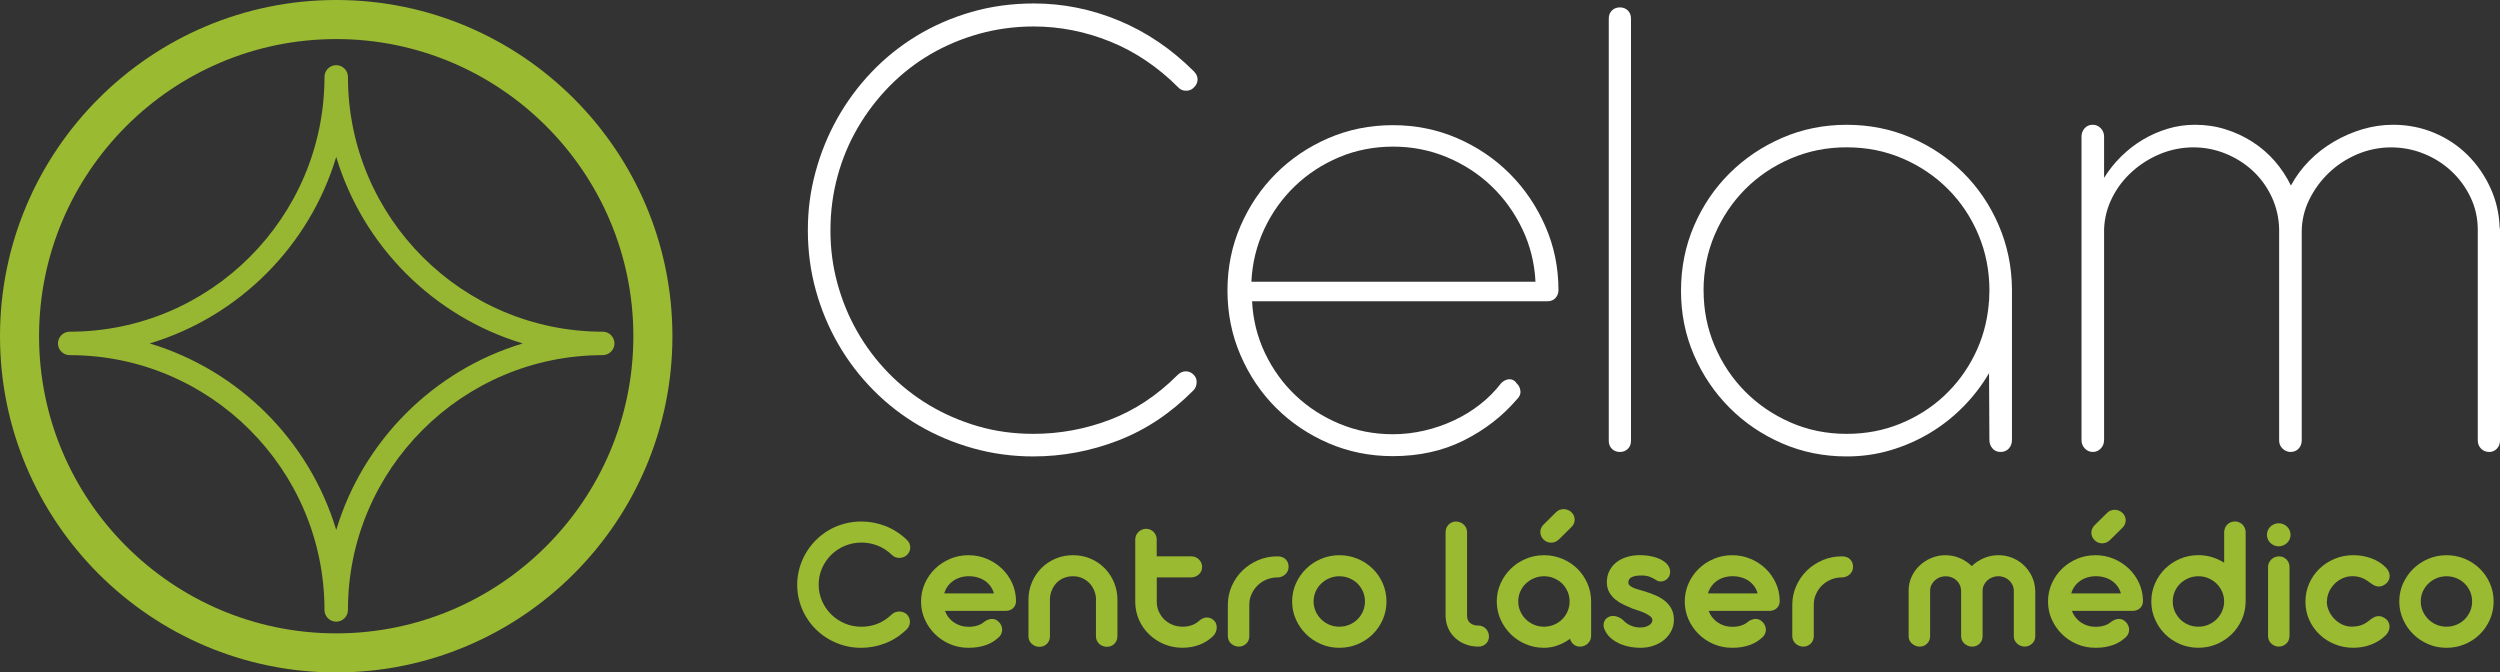 <?xml version="1.0" encoding="UTF-8"?>
<svg id="Capa_2" data-name="Capa 2" xmlns="http://www.w3.org/2000/svg" viewBox="0 0 933.71 251.15">
  <rect x="0" y="0" width="933.71" height="251.15" fill="#333333" stroke="none"/>
  <defs>
    <style>
      .cls-1 {
        fill: #fff;
      }

      .cls-2 {
        fill: #9aba31;
      }

      .cls-3 {
        opacity: .97;
      }
    </style>
  </defs>
  <g id="Capa_1-2" data-name="Capa 1">
    <path class="cls-2" d="M125.57,251.15C56.33,251.15,0,194.81,0,125.57S56.33,0,125.57,0s125.57,56.33,125.57,125.57-56.33,125.57-125.57,125.57ZM125.57,14.59c-61.2,0-110.98,49.79-110.98,110.98s49.79,110.98,110.98,110.98,110.98-49.79,110.98-110.98S186.77,14.59,125.57,14.59Z"/>
    <g class="cls-3">
      <path class="cls-2" d="M125.57,232.18c-2.42,0-4.38-1.96-4.38-4.38,0-52.47-42.69-95.16-95.16-95.16-2.42,0-4.38-1.96-4.38-4.38s1.96-4.38,4.38-4.38c52.47,0,95.16-42.69,95.16-95.16,0-2.42,1.96-4.38,4.38-4.38s4.38,1.96,4.38,4.38c0,52.47,42.69,95.16,95.16,95.16,2.42,0,4.38,1.96,4.38,4.38s-1.96,4.38-4.38,4.38c-52.47,0-95.16,42.69-95.16,95.16,0,2.42-1.96,4.38-4.38,4.38ZM55.91,128.27c33.32,10.02,59.64,36.34,69.66,69.66,10.02-33.32,36.34-59.64,69.66-69.66-33.32-10.02-59.64-36.34-69.66-69.66-10.02,33.32-36.34,59.64-69.66,69.66Z"/>
    </g>
    <g>
      <path class="cls-1" d="M445.97,26.75c.86.87,1.3,1.84,1.3,2.92s-.43,2.06-1.3,2.92c-.78.87-1.77,1.3-2.98,1.3s-2.21-.43-2.98-1.3c-7.61-7.61-16.07-13.3-25.36-17.06-9.3-3.76-18.83-5.64-28.6-5.64-7.01,0-13.77.91-20.3,2.72-6.53,1.82-12.6,4.37-18.23,7.65-5.62,3.29-10.72,7.26-15.31,11.93-4.58,4.67-8.52,9.82-11.8,15.44-3.29,5.62-5.82,11.67-7.59,18.16-1.77,6.49-2.66,13.23-2.66,20.24s.86,13.43,2.59,19.78c1.73,6.36,4.19,12.35,7.39,17.97,3.2,5.62,7.07,10.77,11.61,15.44,4.54,4.67,9.62,8.69,15.24,12.06,5.62,3.37,11.7,6.01,18.23,7.91,6.53,1.9,13.43,2.85,20.69,2.85,9.86,0,19.39-1.75,28.6-5.25,9.21-3.5,17.62-9.06,25.23-16.67.95-.95,1.99-1.43,3.11-1.43s2.08.39,2.85,1.17c.86.78,1.27,1.77,1.23,2.98-.04,1.21-.45,2.21-1.23,2.98-8.39,8.48-17.73,14.7-28.02,18.68-10.29,3.98-20.89,5.97-31.78,5.97-7.78,0-15.29-1.02-22.51-3.05-7.22-2.03-13.94-4.86-20.17-8.5-6.23-3.63-11.89-8.02-16.99-13.17-5.1-5.14-9.47-10.85-13.1-17.12-3.63-6.27-6.44-12.99-8.43-20.17-1.99-7.18-2.98-14.66-2.98-22.44s.95-14.68,2.85-21.73c1.9-7.05,4.6-13.71,8.11-19.98,3.5-6.27,7.76-12.04,12.78-17.32,5.01-5.27,10.66-9.81,16.93-13.62,6.27-3.8,13.08-6.77,20.43-8.89,7.35-2.12,15.13-3.18,23.35-3.18,10.9,0,21.49,2.14,31.78,6.42,10.29,4.28,19.63,10.62,28.02,19Z"/>
      <path class="cls-1" d="M467.63,112.5c.34,6.92,1.97,13.41,4.86,19.46,2.9,6.05,6.7,11.31,11.42,15.76,4.71,4.46,10.18,7.98,16.41,10.57,6.23,2.59,12.84,3.89,19.85,3.89,3.98,0,7.91-.45,11.81-1.36,3.89-.91,7.59-2.18,11.09-3.83,3.5-1.64,6.75-3.63,9.73-5.97,2.98-2.33,5.6-4.97,7.85-7.91,1.38-1.3,2.77-1.73,4.15-1.3.69.26,1.25.74,1.69,1.43.78.69,1.23,1.62,1.36,2.79.13,1.17-.37,2.27-1.49,3.31-5.36,6.23-11.93,11.29-19.72,15.18s-16.6,5.84-26.46,5.84c-8.56,0-16.58-1.62-24.06-4.86-7.48-3.24-14.01-7.65-19.59-13.23-5.58-5.58-9.99-12.13-13.23-19.65-3.24-7.52-4.86-15.57-4.86-24.13s1.62-16.58,4.86-24.06c3.24-7.48,7.65-14.01,13.23-19.59,5.58-5.58,12.11-9.99,19.59-13.23,7.48-3.24,15.5-4.86,24.06-4.86s16.58,1.62,24.06,4.86c7.48,3.24,14.01,7.65,19.59,13.23,5.58,5.58,10.01,12.11,13.3,19.59,3.29,7.48,4.93,15.46,4.93,23.93,0,1.12-.37,2.1-1.1,2.92-.74.82-1.71,1.23-2.92,1.23h-110.39ZM573.48,105.23c-.35-7-1.99-13.58-4.93-19.72-2.94-6.14-6.79-11.48-11.54-16.02-4.76-4.54-10.29-8.13-16.6-10.77-6.31-2.64-13.02-3.96-20.11-3.96s-13.9,1.32-20.17,3.96c-6.27,2.64-11.78,6.25-16.54,10.83-4.76,4.58-8.56,9.92-11.42,16.02-2.85,6.1-4.46,12.65-4.8,19.65h106.11Z"/>
      <path class="cls-1" d="M609.15,164.65c0,1.21-.39,2.21-1.17,2.98s-1.77,1.17-2.98,1.17-2.21-.39-2.98-1.17-1.17-1.77-1.17-2.98V6.91c0-1.21.39-2.21,1.17-2.98s1.77-1.17,2.98-1.17,2.21.39,2.98,1.17,1.17,1.77,1.17,2.98v157.74Z"/>
      <path class="cls-1" d="M627.83,108.61c0-8.65,1.62-16.73,4.86-24.26,3.24-7.52,7.67-14.07,13.3-19.65,5.62-5.58,12.17-9.99,19.65-13.23,7.48-3.24,15.5-4.86,24.06-4.86s16.56,1.6,24,4.8c7.44,3.2,13.95,7.57,19.52,13.1,5.58,5.54,9.99,12.04,13.23,19.52,3.24,7.48,4.91,15.5,4.99,24.06v56.17c0,1.3-.39,2.38-1.17,3.24-.78.87-1.82,1.3-3.11,1.3-1.21,0-2.21-.43-2.98-1.3-.78-.86-1.17-1.95-1.17-3.24l-.13-24.91c-2.68,4.58-5.9,8.78-9.66,12.58-3.76,3.81-7.91,7.07-12.45,9.79-4.54,2.72-9.43,4.87-14.66,6.42-5.23,1.56-10.7,2.33-16.41,2.33-8.56,0-16.58-1.62-24.06-4.86-7.48-3.24-14.03-7.67-19.65-13.3-5.62-5.62-10.05-12.17-13.3-19.65-3.24-7.48-4.86-15.5-4.86-24.06ZM636.27,108.61c0,7.26,1.38,14.14,4.15,20.62,2.77,6.49,6.55,12.15,11.35,16.99,4.8,4.84,10.44,8.69,16.93,11.54s13.49,4.28,21.01,4.28c7.09,0,13.73-1.25,19.91-3.76,6.18-2.51,11.63-5.94,16.34-10.31,4.71-4.37,8.54-9.49,11.48-15.37,2.94-5.88,4.71-12.19,5.32-18.94,0-.52.04-.95.13-1.3,0-.69.02-1.32.06-1.88.04-.56.07-1.19.07-1.88,0-7.44-1.36-14.4-4.09-20.89-2.72-6.49-6.49-12.15-11.29-16.99-4.8-4.84-10.44-8.67-16.93-11.48-6.49-2.81-13.49-4.22-21.02-4.22s-14.42,1.41-20.95,4.22c-6.53,2.81-12.19,6.64-16.99,11.48-4.8,4.84-8.58,10.51-11.35,16.99-2.77,6.49-4.15,13.45-4.15,20.89Z"/>
      <path class="cls-1" d="M785.83,66.45c1.82-2.94,3.96-5.62,6.42-8.04,2.46-2.42,5.14-4.5,8.04-6.23,2.9-1.73,5.99-3.09,9.28-4.09,3.29-.99,6.7-1.49,10.25-1.49,3.98,0,7.76.56,11.35,1.69,3.59,1.12,6.94,2.68,10.05,4.67,3.11,1.99,5.88,4.37,8.3,7.13,2.42,2.77,4.45,5.84,6.1,9.21,1.82-3.37,4.09-6.44,6.81-9.21,2.72-2.77,5.77-5.14,9.15-7.13,3.37-1.99,6.94-3.54,10.7-4.67,3.76-1.12,7.59-1.69,11.48-1.69,5.45,0,10.55,1,15.31,2.98,4.76,1.99,8.91,4.73,12.45,8.24,3.55,3.5,6.4,7.59,8.56,12.26,2.16,4.67,3.33,9.64,3.5,14.92.08.17.13.48.13.91v78.61c0,1.21-.39,2.23-1.17,3.05-.78.82-1.73,1.23-2.85,1.23-1.21,0-2.23-.41-3.05-1.23-.82-.82-1.23-1.84-1.23-3.05v-78.61c0-4.41-.91-8.5-2.72-12.26-1.82-3.76-4.22-7.03-7.2-9.79-2.98-2.77-6.42-4.93-10.31-6.49s-7.96-2.33-12.19-2.33-8.63.87-12.65,2.59c-4.02,1.73-7.55,4.04-10.57,6.94-3.03,2.9-5.47,6.25-7.33,10.05-1.86,3.81-2.79,7.83-2.79,12.06v77.83c0,1.21-.39,2.23-1.17,3.05-.78.82-1.77,1.23-2.98,1.23-1.12,0-2.12-.41-2.98-1.23-.87-.82-1.3-1.84-1.3-3.05v-78.87c-.09-4.32-1.02-8.37-2.79-12.13-1.77-3.76-4.13-7-7.07-9.73-2.94-2.72-6.34-4.86-10.18-6.42-3.85-1.56-7.85-2.33-12-2.33s-8.45.82-12.39,2.46c-3.94,1.64-7.44,3.85-10.51,6.62-3.07,2.77-5.54,5.99-7.39,9.66-1.86,3.68-2.88,7.59-3.05,11.74v78.87c0,1.21-.41,2.25-1.23,3.11-.82.87-1.8,1.3-2.92,1.3-1.21,0-2.23-.43-3.05-1.3-.82-.86-1.23-1.9-1.23-3.11V51.01c0-1.21.39-2.25,1.17-3.11.78-.86,1.77-1.3,2.98-1.3s2.23.43,3.05,1.3c.82.87,1.23,1.9,1.23,3.11v15.44Z"/>
    </g>
    <g>
      <path class="cls-2" d="M338.79,201.73c.79.77,1.18,1.69,1.18,2.74s-.39,1.96-1.18,2.74c-.39.39-.84.68-1.35.87-.51.19-1.02.29-1.53.29s-1.02-.09-1.5-.27c-.48-.18-.91-.45-1.28-.82-1.6-1.57-3.38-2.74-5.34-3.5-1.96-.76-3.99-1.14-6.08-1.14s-4.22.41-6.16,1.21c-1.94.81-3.62,1.92-5.07,3.33-1.44,1.41-2.59,3.08-3.44,4.98-.85,1.91-1.28,3.96-1.28,6.16s.4,4.1,1.2,6c.8,1.9,1.91,3.56,3.33,5,1.42,1.44,3.09,2.59,5.03,3.44,1.93.86,4.02,1.3,6.27,1.32,2.27,0,4.34-.38,6.21-1.14,1.87-.76,3.62-1.91,5.25-3.46.37-.36.8-.63,1.29-.82.49-.18,1.01-.27,1.55-.27.49,0,.99.09,1.48.27.49.18.92.44,1.29.78.39.39.69.82.89,1.3.2.48.3.98.3,1.49s-.1,1-.3,1.49c-.2.48-.48.91-.85,1.27-2.39,2.34-5.06,4.09-8.01,5.24-2.95,1.15-6,1.72-9.15,1.72-2.17,0-4.27-.29-6.3-.85s-3.93-1.36-5.69-2.37c-1.76-1.01-3.37-2.24-4.83-3.68s-2.7-3.03-3.73-4.78c-1.04-1.75-1.84-3.63-2.4-5.64-.57-2-.85-4.08-.85-6.23s.27-4.1.81-6.07c.54-1.97,1.31-3.82,2.31-5.56,1-1.74,2.21-3.35,3.64-4.82,1.43-1.47,3.03-2.74,4.81-3.81s3.71-1.89,5.81-2.48c2.1-.59,4.3-.89,6.62-.89,3.11,0,6.12.58,9.06,1.74,2.93,1.16,5.6,2.9,7.99,5.22Z"/>
      <path class="cls-2" d="M352.95,228.15c.32.89.77,1.71,1.35,2.45s1.25,1.37,2.02,1.88c.76.52,1.6.92,2.51,1.2.91.28,1.87.42,2.88.42,2.54,0,4.54-.65,5.99-1.96.49-.34.97-.58,1.44-.74.47-.16.91-.24,1.33-.24.69,0,1.31.18,1.85.53.54.35.99.8,1.33,1.36.25.39.43.8.54,1.25.11.45.14.9.07,1.36-.06.46-.21.91-.44,1.36-.23.45-.59.85-1.05,1.21-.54.48-1.16.95-1.85,1.4-.69.45-1.49.84-2.38,1.18-.9.34-1.91.61-3.03.82-1.12.21-2.38.31-3.79.31-2.44,0-4.73-.45-6.88-1.36-2.15-.91-4.02-2.14-5.62-3.72-1.6-1.57-2.87-3.4-3.81-5.49-.94-2.09-1.41-4.33-1.41-6.72s.47-4.64,1.41-6.74c.94-2.1,2.21-3.93,3.81-5.49,1.6-1.56,3.48-2.79,5.62-3.7,2.14-.91,4.44-1.36,6.88-1.36s4.69.45,6.82,1.34c2.13.89,4.01,2.11,5.62,3.64,1.61,1.54,2.9,3.34,3.85,5.42.95,2.08,1.44,4.3,1.46,6.67,0,1.11-.36,2.01-1.09,2.7-.73.69-1.68,1.03-2.87,1.03h-22.56ZM371.21,221.63c-.27-.99-.7-1.88-1.28-2.68-.58-.8-1.28-1.47-2.09-2.03s-1.73-.98-2.74-1.27c-1.01-.29-2.08-.44-3.22-.44s-2.2.15-3.2.45c-1,.3-1.9.74-2.7,1.3-.8.57-1.49,1.25-2.05,2.03-.57.79-.99,1.66-1.26,2.63h18.53Z"/>
      <path class="cls-2" d="M417.33,237.69c0,.56-.1,1.07-.31,1.54-.21.47-.49.88-.83,1.23-.35.35-.76.62-1.24.82-.48.19-.99.29-1.53.29s-1.07-.1-1.57-.29c-.51-.19-.94-.46-1.31-.82-.37-.35-.67-.76-.89-1.23-.22-.47-.33-.98-.33-1.54v-13.48c0-.19.01-.34.04-.44-.05-1.18-.3-2.29-.74-3.33s-1.05-1.95-1.81-2.72-1.66-1.38-2.68-1.83c-1.02-.45-2.15-.67-3.38-.67s-2.42.22-3.48.67c-1.06.45-1.97,1.07-2.72,1.87-.75.8-1.34,1.73-1.77,2.81-.43,1.08-.65,2.23-.65,3.46v13.67c0,.56-.1,1.07-.3,1.54-.2.47-.47.88-.83,1.23-.36.35-.77.62-1.24.82-.47.19-.99.29-1.55.29s-1.06-.1-1.55-.29c-.49-.19-.93-.46-1.31-.82-.38-.35-.68-.76-.91-1.23-.22-.47-.33-.98-.33-1.54v-13.67c0-2.32.43-4.49,1.28-6.51.85-2.02,2.02-3.78,3.51-5.29,1.49-1.51,3.25-2.7,5.29-3.57s4.22-1.3,6.56-1.3,4.56.43,6.58,1.3c2.02.87,3.77,2.06,5.25,3.57,1.48,1.51,2.64,3.27,3.49,5.29.85,2.02,1.28,4.19,1.28,6.51v13.67Z"/>
      <path class="cls-2" d="M432.04,207.78h12.87c.57,0,1.1.1,1.59.31.49.21.92.49,1.29.85.37.36.66.79.87,1.27.21.48.31,1,.31,1.56s-.11,1.03-.31,1.5c-.21.47-.5.88-.87,1.23-.37.35-.8.63-1.29.83-.49.21-1.02.31-1.59.31h-12.87v9.17c0,1.28.25,2.48.76,3.61.51,1.12,1.19,2.1,2.05,2.94.86.83,1.88,1.49,3.05,1.98,1.17.48,2.42.72,3.75.72,1.18,0,2.28-.16,3.29-.49s1.95-.86,2.81-1.61c.42-.39.89-.71,1.4-.96.52-.25,1.06-.38,1.63-.38.91,0,1.74.33,2.48.98.44.39.76.85.94,1.38.19.53.26,1.08.22,1.65-.04.57-.18,1.12-.43,1.65-.25.53-.59,1-1.04,1.41-1.48,1.4-3.18,2.46-5.1,3.17-1.92.71-3.99,1.07-6.21,1.07-2.44,0-4.73-.45-6.86-1.34-2.13-.89-4-2.11-5.6-3.66-1.6-1.55-2.87-3.36-3.79-5.45s-1.39-4.33-1.39-6.72v-23.27c0-.56.11-1.07.33-1.56.22-.48.52-.91.89-1.27s.8-.65,1.29-.85c.49-.21,1.01-.31,1.55-.31s1.05.1,1.53.31c.48.21.9.49,1.26.85.36.36.64.79.85,1.27.21.48.31,1,.31,1.56v6.31Z"/>
      <path class="cls-2" d="M466.61,237.62c0,.53-.1,1.04-.3,1.52-.2.48-.48.89-.83,1.23-.36.34-.77.61-1.24.82-.47.21-.97.31-1.52.31s-1.1-.1-1.61-.31c-.51-.21-.94-.48-1.31-.82-.37-.34-.67-.75-.89-1.23-.22-.48-.33-.99-.33-1.52v-11.71c0-2.49.49-4.83,1.46-7.03.97-2.2,2.3-4.12,3.97-5.76,1.68-1.64,3.64-2.94,5.88-3.9,2.24-.95,4.62-1.43,7.14-1.43h.07c1.33,0,2.36.37,3.09,1.11.73.74,1.09,1.67,1.09,2.81,0,.56-.11,1.08-.33,1.56s-.52.9-.91,1.25c-.38.35-.83.63-1.33.83-.51.21-1.04.31-1.61.31h-.07c-1.41,0-2.74.27-4.01.8-1.27.53-2.37,1.26-3.31,2.17-.94.92-1.69,1.99-2.26,3.23-.57,1.23-.85,2.55-.85,3.95v11.82Z"/>
      <path class="cls-2" d="M482.59,224.64c0-2.39.47-4.63,1.41-6.72.94-2.09,2.21-3.92,3.81-5.49,1.6-1.57,3.47-2.81,5.6-3.71s4.41-1.36,6.82-1.36,4.73.45,6.88,1.36,4.01,2.14,5.6,3.71c1.59,1.57,2.84,3.4,3.75,5.49.91,2.09,1.37,4.33,1.37,6.72s-.46,4.6-1.37,6.71c-.91,2.1-2.16,3.94-3.75,5.51-1.59,1.57-3.46,2.81-5.6,3.72-2.14.91-4.44,1.36-6.88,1.36s-4.69-.45-6.82-1.36c-2.13-.91-4-2.14-5.6-3.72-1.6-1.57-2.87-3.41-3.81-5.51-.94-2.1-1.41-4.34-1.41-6.71ZM490.61,224.64c0,1.28.25,2.5.76,3.64.5,1.15,1.2,2.15,2.07,3.01.88.86,1.89,1.54,3.05,2.03,1.16.5,2.4.74,3.73.74s2.58-.25,3.75-.74c1.17-.49,2.19-1.17,3.05-2.03.86-.86,1.54-1.86,2.03-3.01.49-1.15.74-2.36.74-3.64s-.25-2.53-.74-3.68-1.17-2.14-2.03-2.99-1.88-1.52-3.05-2.01c-1.17-.5-2.42-.74-3.75-.74s-2.54.25-3.72.74-2.19,1.17-3.07,2.01-1.57,1.84-2.07,2.99c-.51,1.15-.76,2.37-.76,3.68Z"/>
      <path class="cls-2" d="M552.14,233.63c.57,0,1.1.11,1.59.33s.91.51,1.26.89c.34.38.62.8.81,1.29.2.48.3.99.3,1.52,0,1.11-.37,2.03-1.11,2.75-.74.72-1.69,1.09-2.85,1.09-1.68,0-3.25-.28-4.71-.83-1.47-.56-2.75-1.33-3.86-2.32-1.11-.99-1.99-2.19-2.63-3.59-.64-1.4-.99-2.95-1.04-4.64v-31.39c0-.55.1-1.07.31-1.56.21-.48.49-.9.83-1.25.34-.35.75-.63,1.22-.83.47-.21.97-.31,1.52-.31s1.1.1,1.59.31c.49.21.93.48,1.31.83.38.35.68.77.91,1.25s.33,1,.33,1.56v31.14c0,1.26.39,2.2,1.18,2.83.79.63,1.8.94,3.03.94Z"/>
      <path class="cls-2" d="M559.02,224.64c0-2.39.47-4.63,1.41-6.72.94-2.09,2.21-3.92,3.81-5.49,1.6-1.57,3.47-2.81,5.6-3.71s4.41-1.36,6.82-1.36,4.73.45,6.88,1.36,4.01,2.14,5.6,3.71c1.59,1.57,2.84,3.4,3.75,5.49.91,2.09,1.37,4.33,1.37,6.72v12.83c0,.56-.11,1.08-.31,1.56-.21.48-.5.91-.87,1.27s-.81.65-1.31.87c-.51.22-1.04.33-1.61.33-.96,0-1.78-.28-2.44-.83-.67-.56-1.11-1.26-1.33-2.1-1.41,1.04-2.93,1.86-4.57,2.46-1.64.6-3.36.91-5.16.91-2.42,0-4.69-.45-6.82-1.36-2.13-.91-4-2.14-5.6-3.72-1.6-1.57-2.87-3.41-3.81-5.51-.94-2.1-1.41-4.34-1.41-6.71ZM567.04,224.64c0,1.28.25,2.5.76,3.64.5,1.15,1.2,2.15,2.07,3.01.88.86,1.89,1.54,3.05,2.03,1.16.5,2.4.74,3.73.74s2.58-.25,3.75-.74c1.17-.49,2.19-1.17,3.05-2.03.86-.86,1.54-1.86,2.03-3.01.49-1.15.74-2.36.74-3.64s-.25-2.53-.74-3.68-1.17-2.14-2.03-2.99-1.88-1.52-3.05-2.01c-1.17-.5-2.42-.74-3.75-.74s-2.54.25-3.72.74-2.19,1.17-3.07,2.01-1.57,1.84-2.07,2.99c-.51,1.15-.76,2.37-.76,3.68ZM582.2,201.48c-.42.41-.88.71-1.39.91-.51.19-1,.29-1.5.29-1.09,0-2.02-.39-2.81-1.16-.39-.39-.7-.82-.91-1.3-.21-.48-.31-.98-.31-1.49s.1-1.01.31-1.5c.21-.5.51-.94.91-1.32l4.66-4.6c.39-.41.84-.71,1.33-.89.49-.18,1-.27,1.52-.27s1.03.1,1.54.29c.5.19.96.48,1.35.87.42.39.73.82.92,1.3s.3.97.3,1.47-.1.99-.31,1.47c-.21.48-.51.92-.91,1.3l-4.7,4.64Z"/>
      <path class="cls-2" d="M609.75,227.32c-1.06-.44-2.16-.92-3.29-1.45-1.13-.53-2.17-1.18-3.11-1.94-.94-.76-1.71-1.67-2.31-2.72-.6-1.05-.91-2.31-.91-3.79s.31-2.91.92-4.15c.62-1.24,1.47-2.31,2.57-3.19,1.1-.88,2.4-1.56,3.9-2.03,1.5-.47,3.16-.71,4.96-.71,1.04,0,2.11.08,3.22.24,1.11.16,2.16.41,3.16.76s1.89.81,2.68,1.38c.79.57,1.39,1.25,1.81,2.05.37.77.5,1.54.39,2.3s-.39,1.38-.83,1.87c-.35.39-.75.69-1.2.91-.46.22-.94.33-1.46.33-.39,0-.83-.1-1.29-.29-.52-.31-.99-.59-1.42-.83-.43-.24-.88-.45-1.33-.62-.46-.17-.94-.3-1.44-.38-.51-.08-1.08-.13-1.72-.13-1.6,0-2.82.21-3.64.63-.83.42-1.24,1.07-1.24,1.94,0,.46.15.84.46,1.14.31.3.73.57,1.26.82.53.24,1.17.47,1.92.69.75.22,1.57.46,2.46.72,1.45.44,2.84.94,4.16,1.52,1.32.58,2.48,1.29,3.48,2.12,1,.83,1.79,1.81,2.38,2.94.59,1.12.89,2.47.89,4.04,0,1.45-.31,2.81-.94,4.08s-1.5,2.37-2.61,3.32-2.43,1.69-3.96,2.23c-1.53.54-3.21.82-5.03.82-1.13,0-2.34-.1-3.61-.31s-2.5-.56-3.7-1.05c-1.2-.5-2.3-1.14-3.31-1.92-1.01-.78-1.83-1.76-2.44-2.92-.44-.8-.67-1.54-.67-2.23s.15-1.29.46-1.81c.31-.52.74-.92,1.29-1.21s1.16-.44,1.83-.44c.59,0,1.21.13,1.85.38.64.25,1.28.66,1.92,1.21.3.36.67.71,1.11,1.03s.94.62,1.48.87c.54.25,1.13.45,1.76.6.63.14,1.29.22,1.98.22.62,0,1.2-.07,1.74-.2s1.02-.32,1.44-.56.75-.53,1-.87c.25-.34.37-.72.37-1.16,0-.51-.27-.97-.81-1.4-.54-.42-1.2-.82-1.98-1.18-.78-.36-1.59-.68-2.44-.96-.85-.28-1.57-.51-2.16-.71Z"/>
      <path class="cls-2" d="M638.18,228.15c.32.89.77,1.71,1.35,2.45s1.25,1.37,2.02,1.88c.76.52,1.6.92,2.51,1.2.91.28,1.87.42,2.88.42,2.54,0,4.54-.65,5.99-1.96.49-.34.97-.58,1.44-.74.47-.16.91-.24,1.33-.24.69,0,1.31.18,1.85.53.54.35.99.8,1.33,1.36.25.39.43.8.54,1.25.11.45.14.9.07,1.36-.06.46-.21.91-.44,1.36-.24.45-.59.85-1.05,1.21-.54.48-1.16.95-1.85,1.4s-1.49.84-2.38,1.18c-.9.34-1.91.61-3.03.82-1.12.21-2.38.31-3.79.31-2.44,0-4.73-.45-6.88-1.36-2.14-.91-4.02-2.14-5.62-3.72-1.6-1.57-2.87-3.4-3.81-5.49-.94-2.09-1.41-4.33-1.41-6.72s.47-4.64,1.41-6.74c.94-2.1,2.21-3.93,3.81-5.49,1.6-1.56,3.48-2.79,5.62-3.7s4.44-1.36,6.88-1.36,4.69.45,6.82,1.34c2.13.89,4.01,2.11,5.62,3.64,1.61,1.54,2.9,3.34,3.85,5.42.95,2.08,1.44,4.3,1.46,6.67,0,1.11-.36,2.01-1.09,2.7-.73.69-1.68,1.03-2.87,1.03h-22.56ZM656.45,221.63c-.27-.99-.7-1.88-1.28-2.68-.58-.8-1.28-1.47-2.09-2.03-.81-.56-1.73-.98-2.74-1.27-1.01-.29-2.08-.44-3.22-.44s-2.2.15-3.2.45c-1,.3-1.9.74-2.7,1.3-.8.57-1.49,1.25-2.05,2.03-.57.79-.99,1.66-1.26,2.63h18.53Z"/>
      <path class="cls-2" d="M677.42,237.62c0,.53-.1,1.04-.3,1.52-.2.48-.47.89-.83,1.23-.36.34-.77.61-1.24.82-.47.21-.97.31-1.52.31s-1.1-.1-1.61-.31c-.51-.21-.94-.48-1.31-.82-.37-.34-.67-.75-.89-1.23-.22-.48-.33-.99-.33-1.52v-11.71c0-2.49.49-4.83,1.46-7.03.97-2.2,2.3-4.12,3.97-5.76,1.68-1.64,3.64-2.94,5.88-3.9,2.24-.95,4.62-1.43,7.14-1.43h.07c1.33,0,2.36.37,3.09,1.11.73.74,1.09,1.67,1.09,2.81,0,.56-.11,1.08-.33,1.56s-.52.9-.91,1.25c-.38.35-.83.63-1.33.83-.5.21-1.04.31-1.61.31h-.07c-1.4,0-2.74.27-4.01.8-1.27.53-2.37,1.26-3.31,2.17-.94.92-1.69,1.99-2.25,3.23-.57,1.23-.85,2.55-.85,3.95v11.82Z"/>
      <path class="cls-2" d="M720.86,237.65c0,1.09-.38,2-1.13,2.74s-1.68,1.11-2.79,1.11c-.54,0-1.06-.1-1.55-.31s-.93-.48-1.31-.82c-.38-.34-.68-.74-.91-1.21-.22-.47-.33-.97-.33-1.5v-17.07c0-1.81.36-3.52,1.09-5.13.73-1.61,1.72-3.01,2.98-4.2,1.26-1.2,2.72-2.14,4.38-2.85,1.66-.7,3.42-1.05,5.27-1.05s3.73.36,5.42,1.09c1.69.73,3.17,1.72,4.46,2.97,1.28-1.26,2.78-2.25,4.49-2.97,1.71-.72,3.53-1.09,5.45-1.09s3.62.34,5.25,1.01c1.63.68,3.06,1.61,4.29,2.79,1.23,1.18,2.22,2.56,2.96,4.13.74,1.57,1.15,3.25,1.22,5.04,0,.05,0,.1.02.16.01.06.02.12.02.16v17c0,.53-.11,1.03-.31,1.5-.21.47-.49.88-.85,1.21-.36.34-.77.61-1.24.82-.47.21-.97.31-1.52.31s-1.07-.1-1.57-.31c-.51-.21-.94-.48-1.31-.82-.37-.34-.67-.74-.89-1.21-.22-.47-.33-.97-.33-1.5v-17.11c-.02-.77-.2-1.49-.52-2.14s-.75-1.21-1.28-1.69c-.53-.47-1.13-.84-1.81-1.11-.68-.27-1.41-.4-2.2-.4s-1.54.15-2.26.44c-.71.29-1.34.68-1.87,1.18-.53.5-.95,1.08-1.26,1.74-.31.67-.46,1.38-.46,2.16v16.93c0,1.09-.38,2-1.13,2.74s-1.68,1.11-2.79,1.11c-.54,0-1.06-.1-1.55-.31s-.93-.48-1.31-.82c-.38-.34-.68-.74-.91-1.21-.22-.47-.33-.97-.33-1.5v-17.07c-.03-.77-.19-1.49-.5-2.16-.31-.66-.72-1.23-1.24-1.7-.52-.47-1.12-.84-1.81-1.11-.69-.27-1.43-.4-2.22-.4s-1.54.14-2.24.42c-.7.28-1.32.67-1.85,1.16-.53.5-.95,1.07-1.26,1.72s-.46,1.35-.46,2.1v17.04Z"/>
      <path class="cls-2" d="M773.85,228.15c.32.89.77,1.71,1.35,2.45s1.25,1.37,2.02,1.88c.76.52,1.6.92,2.51,1.2.91.28,1.87.42,2.88.42,2.54,0,4.54-.65,5.99-1.96.49-.34.97-.58,1.44-.74.47-.16.91-.24,1.33-.24.69,0,1.31.18,1.85.53.54.35.99.8,1.33,1.36.25.39.43.8.54,1.25.11.45.14.9.07,1.36-.06.46-.21.91-.44,1.36-.24.45-.59.85-1.05,1.21-.54.48-1.16.95-1.85,1.4s-1.49.84-2.38,1.18c-.9.34-1.91.61-3.03.82-1.12.21-2.38.31-3.79.31-2.44,0-4.73-.45-6.88-1.36-2.14-.91-4.02-2.14-5.62-3.72-1.6-1.57-2.87-3.4-3.81-5.49-.94-2.09-1.41-4.33-1.41-6.72s.47-4.64,1.41-6.74c.94-2.1,2.21-3.93,3.81-5.49,1.6-1.56,3.48-2.79,5.62-3.7s4.44-1.36,6.88-1.36,4.69.45,6.82,1.34c2.13.89,4.01,2.11,5.62,3.64,1.61,1.54,2.9,3.34,3.85,5.42.95,2.08,1.44,4.3,1.46,6.67,0,1.11-.36,2.01-1.09,2.7-.73.69-1.68,1.03-2.87,1.03h-22.56ZM792.12,221.63c-.27-.99-.7-1.88-1.28-2.68-.58-.8-1.28-1.47-2.09-2.03-.81-.56-1.73-.98-2.74-1.27-1.01-.29-2.08-.44-3.22-.44s-2.2.15-3.2.45c-1,.3-1.9.74-2.7,1.3-.8.57-1.49,1.25-2.05,2.03-.57.79-.99,1.66-1.26,2.63h18.53ZM788.01,201.73c-.42.41-.88.71-1.39.91s-1,.29-1.5.29c-1.08,0-2.02-.39-2.81-1.16-.39-.39-.7-.82-.91-1.3-.21-.48-.31-.98-.31-1.49s.1-1.01.31-1.5c.21-.5.51-.94.91-1.32l4.66-4.6c.39-.41.84-.71,1.33-.89.49-.18,1-.27,1.52-.27s1.03.1,1.53.29c.5.19.96.48,1.35.87.42.39.73.82.92,1.3.2.48.3.97.3,1.47s-.11.98-.31,1.47c-.21.48-.51.92-.91,1.3l-4.7,4.64Z"/>
      <path class="cls-2" d="M838.71,224.78c-.03,2.34-.51,4.56-1.44,6.65-.94,2.09-2.2,3.91-3.79,5.46-1.59,1.55-3.45,2.77-5.58,3.68-2.13.91-4.41,1.36-6.82,1.36s-4.73-.45-6.86-1.36c-2.13-.91-3.99-2.14-5.58-3.72-1.59-1.57-2.85-3.41-3.77-5.51-.92-2.1-1.39-4.34-1.39-6.71s.46-4.64,1.39-6.74c.92-2.1,2.18-3.93,3.77-5.49s3.45-2.79,5.58-3.7c2.13-.91,4.42-1.36,6.86-1.36,1.78,0,3.47.25,5.08.74,1.61.5,3.12,1.19,4.53,2.08v-11.31c0-.58.1-1.12.3-1.61.2-.5.47-.93.83-1.3.36-.37.78-.66,1.26-.87.48-.21,1.02-.31,1.61-.31s1.1.1,1.59.31c.49.21.92.5,1.28.87.36.38.64.81.85,1.3.21.5.31,1.03.31,1.61v25.92ZM830.68,224.64c0-1.3-.25-2.53-.76-3.68-.51-1.15-1.2-2.14-2.07-2.99-.88-.85-1.89-1.52-3.05-2.01-1.16-.5-2.4-.74-3.74-.74s-2.58.25-3.73.74c-1.16.5-2.18,1.17-3.05,2.01s-1.56,1.84-2.05,2.99-.74,2.37-.74,3.68.25,2.5.74,3.64c.49,1.15,1.17,2.15,2.03,3.01.86.86,1.88,1.54,3.05,2.03,1.17.5,2.42.74,3.75.74s2.58-.25,3.74-.74c1.16-.49,2.17-1.17,3.05-2.03.87-.86,1.56-1.86,2.07-3.01.5-1.15.76-2.36.76-3.64Z"/>
      <path class="cls-2" d="M846.66,199.77c0-.6.12-1.17.35-1.7.23-.53.55-.99.94-1.38.39-.39.86-.69,1.41-.92.54-.23,1.11-.34,1.7-.34s1.16.12,1.7.34,1.02.54,1.42.92.73.85.96,1.38c.23.53.35,1.1.35,1.7s-.12,1.13-.35,1.65-.55.97-.96,1.36c-.41.39-.88.7-1.42.92s-1.11.34-1.7.34-1.16-.11-1.7-.34c-.54-.23-1.01-.54-1.41-.92-.39-.39-.71-.84-.94-1.36s-.35-1.07-.35-1.65ZM855.09,237.58c0,.53-.11,1.04-.31,1.52-.21.48-.49.9-.85,1.25s-.78.63-1.26.83c-.48.21-1,.31-1.57.31s-1.06-.1-1.55-.31-.92-.48-1.29-.83c-.37-.35-.66-.77-.87-1.25-.21-.48-.31-.99-.31-1.52v-25.88c0-.53.11-1.03.33-1.5.22-.47.52-.89.89-1.25.37-.36.8-.65,1.29-.85s1.02-.31,1.59-.31,1.08.1,1.55.31c.47.21.88.49,1.24.85.36.36.63.78.83,1.25.2.47.3.97.3,1.5v25.88Z"/>
      <path class="cls-2" d="M869.03,224.64c0,1.14.24,2.26.72,3.37s1.13,2.11,1.96,2.99c.83.88,1.79,1.6,2.9,2.16,1.11.56,2.3.85,3.59.87,1.33,0,2.51-.16,3.53-.49,1.02-.33,2.05-.91,3.09-1.76.49-.41,1.04-.79,1.65-1.14.6-.35,1.26-.53,1.98-.53.42,0,.86.09,1.33.27.47.18.95.48,1.44.89.42.36.73.79.94,1.29.21.5.31,1.01.3,1.56-.01.54-.14,1.08-.37,1.61s-.59,1.04-1.05,1.52c-1.53,1.52-3.35,2.68-5.45,3.48-2.11.8-4.32,1.2-6.64,1.2-2.46,0-4.78-.44-6.95-1.32-2.17-.88-4.07-2.1-5.69-3.64-1.63-1.55-2.91-3.37-3.85-5.46-.94-2.09-1.41-4.34-1.41-6.76.02-.02.04-.05.04-.07h-.04c0-2.42.47-4.68,1.41-6.8.94-2.11,2.22-3.95,3.85-5.51s3.52-2.79,5.69-3.68c2.17-.89,4.49-1.34,6.95-1.34,2.32,0,4.53.38,6.64,1.14,2.11.76,3.93,1.9,5.45,3.43.47.46.83.96,1.07,1.5.25.54.38,1.09.39,1.63.01.54-.09,1.06-.31,1.56-.22.5-.55.94-1,1.32-.49.41-.96.7-1.4.87-.44.17-.88.25-1.29.25-.71,0-1.37-.17-1.98-.53-.6-.35-1.17-.73-1.68-1.14-1.04-.77-2.06-1.33-3.07-1.67-1.01-.34-2.07-.51-3.18-.51-1.26,0-2.47.25-3.62.76-1.16.51-2.17,1.2-3.03,2.07-.86.87-1.55,1.87-2.07,3.01s-.78,2.32-.78,3.55l-.04.04Z"/>
      <path class="cls-2" d="M896.09,224.64c0-2.39.47-4.63,1.41-6.72.94-2.09,2.21-3.92,3.81-5.49,1.6-1.57,3.47-2.81,5.6-3.71s4.41-1.36,6.82-1.36,4.73.45,6.88,1.36,4.01,2.14,5.6,3.71c1.59,1.57,2.84,3.4,3.75,5.49.91,2.09,1.37,4.33,1.37,6.72s-.46,4.6-1.37,6.71c-.91,2.1-2.16,3.94-3.75,5.51-1.59,1.57-3.46,2.81-5.6,3.72-2.14.91-4.44,1.36-6.88,1.36s-4.69-.45-6.82-1.36c-2.13-.91-4-2.14-5.6-3.72-1.6-1.57-2.87-3.41-3.81-5.51-.94-2.1-1.41-4.34-1.41-6.71ZM904.12,224.64c0,1.28.25,2.5.76,3.64.5,1.15,1.2,2.15,2.07,3.01.88.86,1.89,1.54,3.05,2.03,1.16.5,2.4.74,3.73.74s2.58-.25,3.75-.74c1.17-.49,2.19-1.17,3.05-2.03.86-.86,1.54-1.86,2.03-3.01.49-1.15.74-2.36.74-3.64s-.25-2.53-.74-3.68-1.17-2.14-2.03-2.99-1.88-1.52-3.05-2.01c-1.17-.5-2.42-.74-3.75-.74s-2.54.25-3.72.74-2.19,1.17-3.07,2.01-1.57,1.84-2.07,2.99c-.51,1.15-.76,2.37-.76,3.68Z"/>
    </g>
  </g>
</svg>